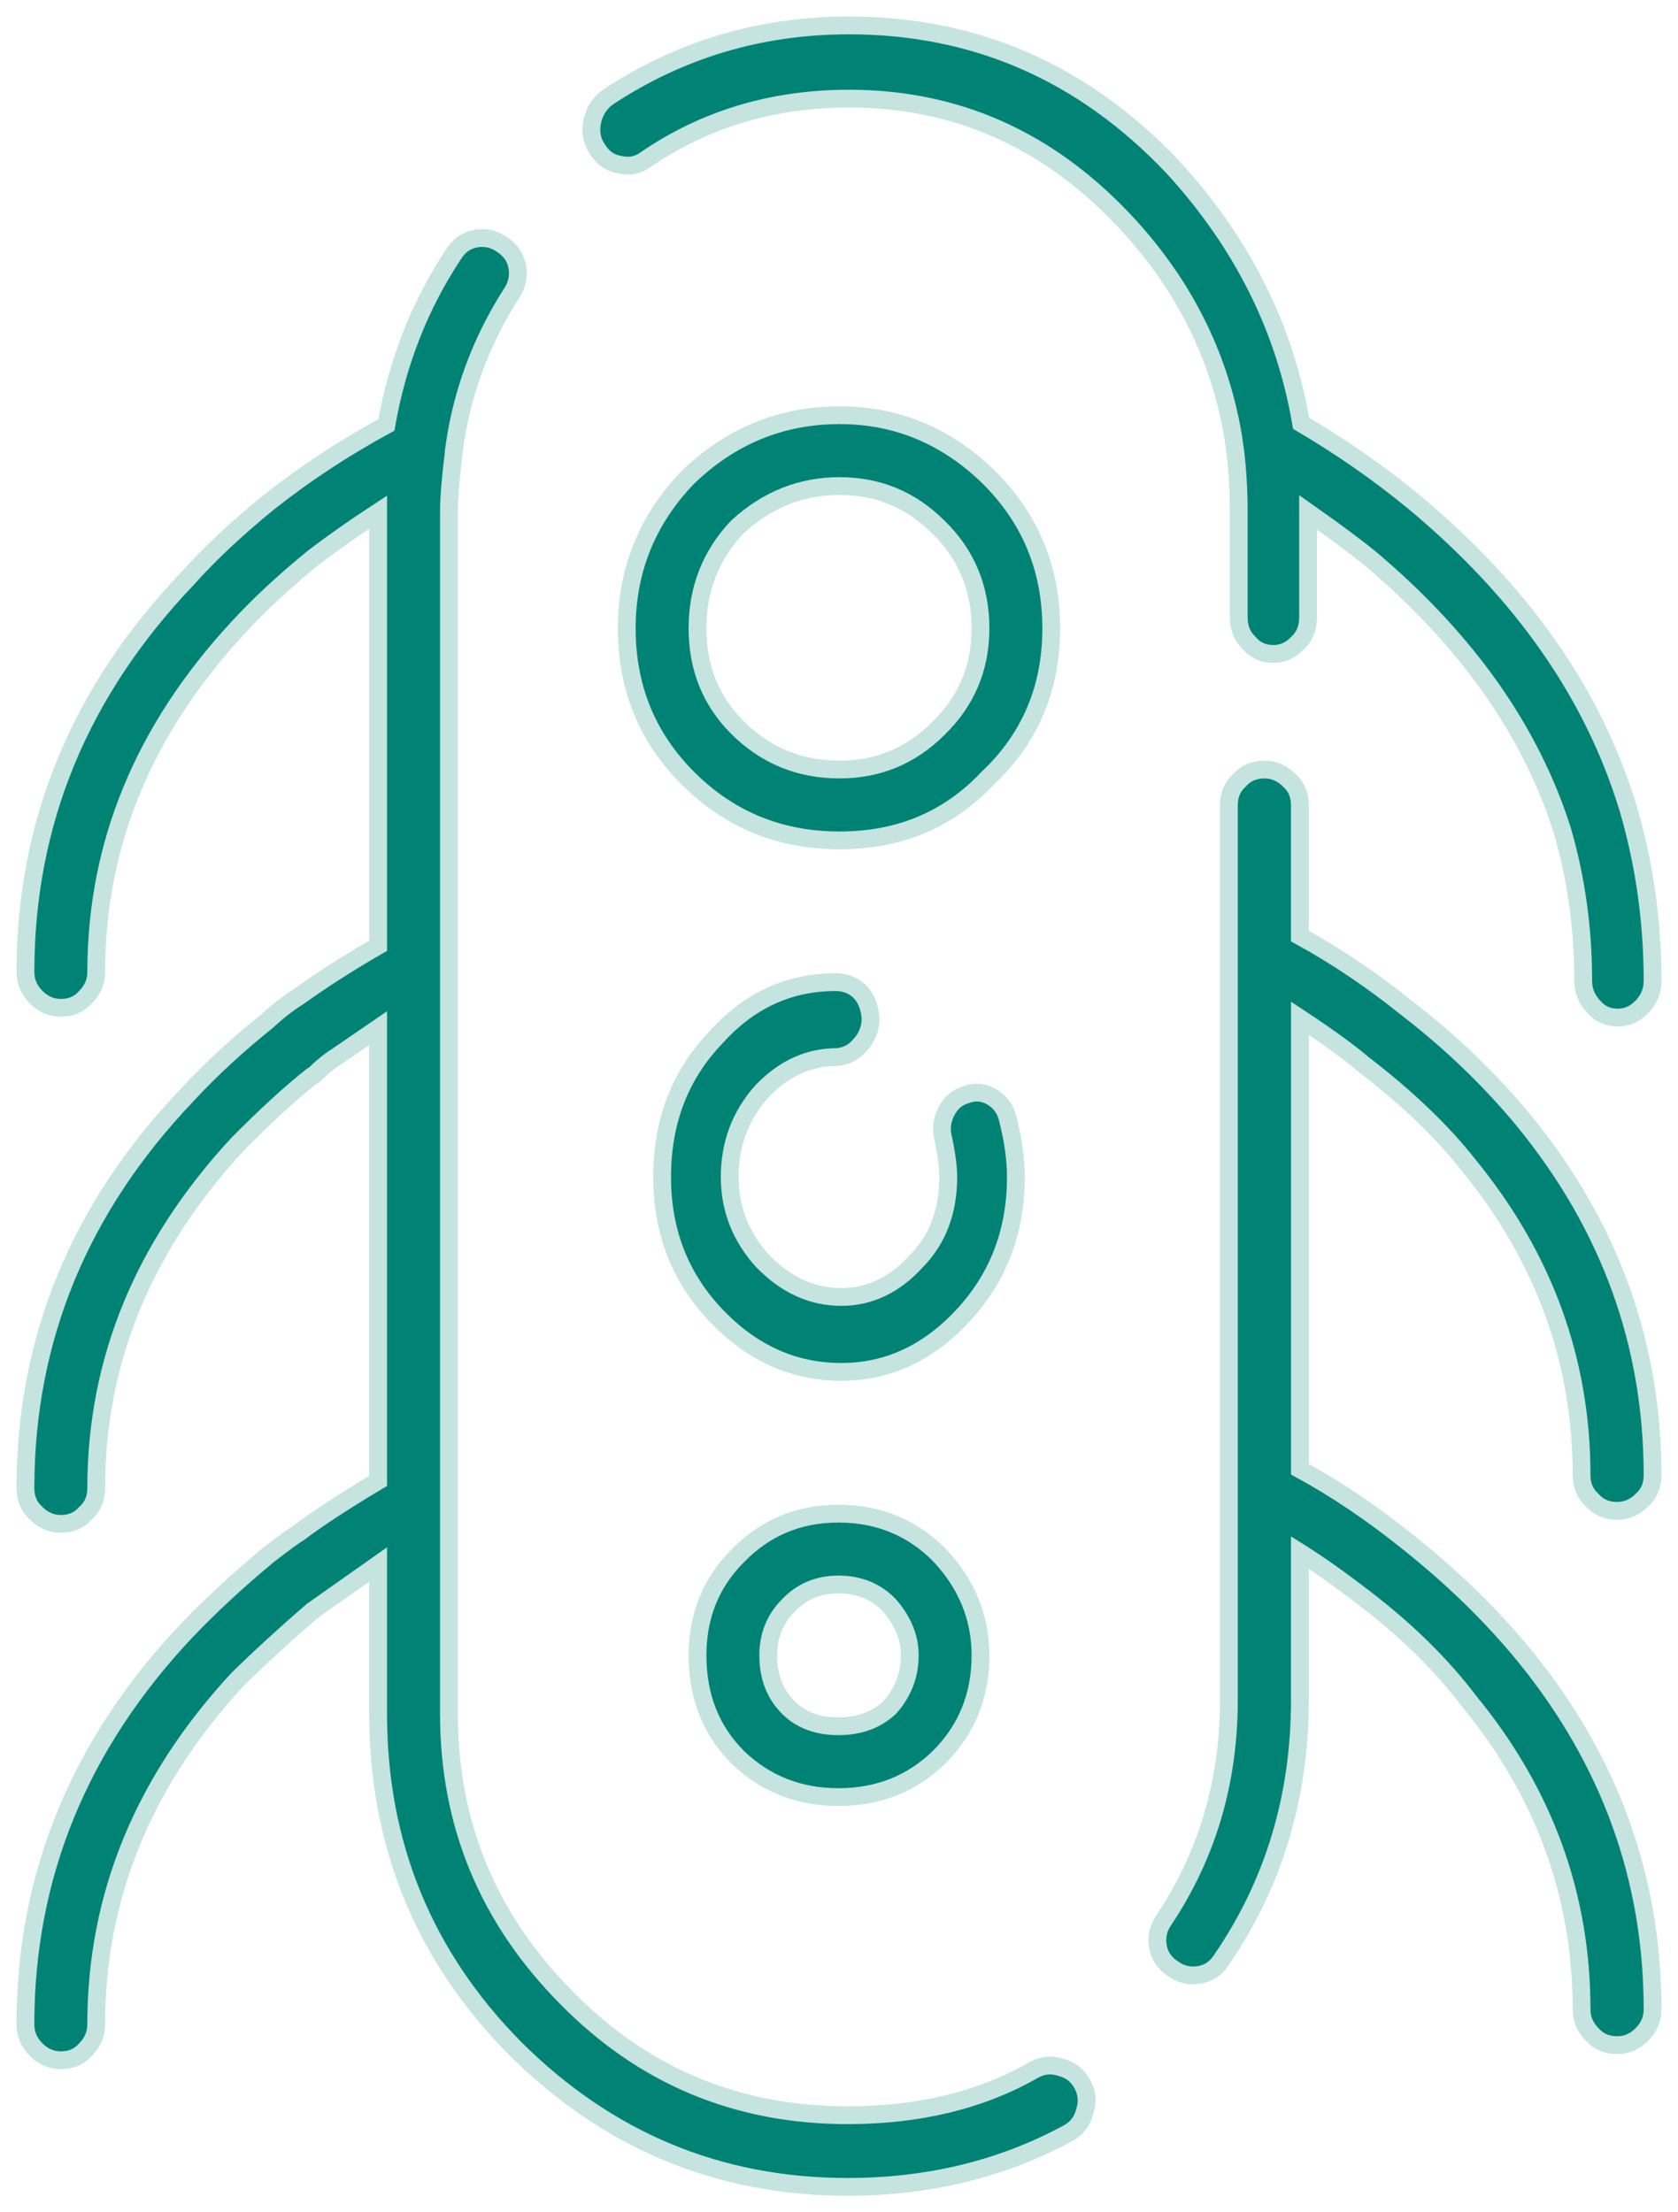 <?xml version="1.0" encoding="UTF-8"?> <svg xmlns="http://www.w3.org/2000/svg" xmlns:xlink="http://www.w3.org/1999/xlink" width="66px" height="87px" viewBox="0 0 66 87" version="1.1"><!-- Generator: Sketch 58 (84663) - https://sketch.com --><title>Shape</title><desc>Created with Sketch.</desc><g id="Productos" stroke="none" stroke-width="1" fill="none" fill-rule="evenodd"><g id="Ficha-de-Producto-@2x" transform="translate(-275, -2060)" fill="#008375" fill-rule="nonzero" stroke="#C5E4DF" stroke-width="0.7"><g id="Group-3" transform="translate(0, 1861)"><path d="M290.198,215.71 C290.631,213.235 291.513,210.996 292.843,208.992 C293.059,208.648 293.354,208.444 293.724,208.381 C294.095,208.319 294.436,208.397 294.746,208.616 C295.086,208.835 295.287,209.134 295.348,209.509 C295.409,209.884 295.332,210.229 295.116,210.543 C293.879,212.484 293.122,214.567 292.843,216.79 L292.843,216.837 C292.719,217.84 292.658,218.607 292.658,219.139 L292.658,266.397 C292.658,270.72 294.188,274.431 297.251,277.532 C300.282,280.632 303.978,282.182 308.34,282.182 C311.154,282.182 313.599,281.587 315.671,280.397 C316.01,280.209 316.367,280.178 316.737,280.303 C317.108,280.397 317.387,280.616 317.572,280.96 C317.758,281.305 317.788,281.665 317.665,282.04 C317.572,282.416 317.356,282.698 317.016,282.886 C314.418,284.295 311.526,285 308.34,285 C303.267,285 298.906,283.183 295.255,279.55 C291.667,275.918 289.873,271.533 289.873,266.396 L289.873,260.524 L287.274,262.356 C286.223,263.265 285.248,264.157 284.352,265.035 C280.64,269.044 278.784,273.569 278.784,278.61 C278.784,278.986 278.645,279.315 278.366,279.598 C278.119,279.88 277.795,280.02 277.392,280.02 C277.021,280.02 276.696,279.88 276.418,279.598 C276.138,279.315 276,278.987 276,278.61 C276,272.754 278.119,267.587 282.357,263.108 C283.285,262.137 284.352,261.151 285.558,260.149 C286.208,259.649 286.594,259.366 286.718,259.304 C287.46,258.74 288.513,258.051 289.873,257.237 L289.873,239.433 L288.296,240.512 C287.955,240.731 287.646,240.982 287.368,241.264 L287.275,241.312 C286.409,242 285.435,242.893 284.353,243.989 C280.641,247.998 278.785,252.507 278.785,257.519 C278.785,257.926 278.646,258.254 278.367,258.505 C278.119,258.787 277.796,258.928 277.393,258.928 C277.022,258.928 276.697,258.787 276.419,258.505 C276.139,258.254 276.001,257.926 276.001,257.519 C276.001,251.663 278.119,246.51 282.358,242.063 C283.286,241.062 284.338,240.089 285.513,239.15 C285.915,238.775 286.316,238.461 286.719,238.21 C287.678,237.522 288.73,236.849 289.874,236.191 L289.874,219.139 C288.915,219.766 288.049,220.375 287.275,220.971 C286.131,221.91 285.156,222.819 284.353,223.696 C280.641,227.705 278.785,232.213 278.785,237.224 C278.785,237.6 278.646,237.929 278.367,238.21 C278.119,238.493 277.796,238.633 277.393,238.633 C277.022,238.633 276.697,238.493 276.419,238.21 C276.139,237.929 276.001,237.601 276.001,237.224 C276.001,231.368 278.119,226.215 282.358,221.769 C283.224,220.798 284.291,219.796 285.559,218.763 C286.981,217.636 288.528,216.617 290.198,215.71 Z M300.393,205.279 C300.09,205.503 299.741,205.567 299.347,205.47 C298.984,205.407 298.696,205.198 298.484,204.847 C298.272,204.527 298.21,204.159 298.302,203.743 C298.393,203.36 298.59,203.056 298.892,202.831 C301.742,200.943 304.91,200 308.396,200 C313.368,200 317.612,201.856 321.128,205.567 C323.857,208.542 325.54,211.902 326.176,215.645 C327.752,216.573 329.223,217.596 330.587,218.716 C334.862,222.267 337.681,226.298 339.045,230.81 C339.682,232.986 340,235.24 340,237.577 C340,237.961 339.864,238.297 339.591,238.584 C339.318,238.873 339.001,239.016 338.636,239.016 C338.241,239.016 337.924,238.873 337.681,238.584 C337.408,238.297 337.272,237.962 337.272,237.577 C337.272,235.529 336.999,233.561 336.454,231.675 C335.211,227.739 332.694,224.172 328.905,220.973 C328.359,220.525 327.541,219.917 326.45,219.149 L326.45,223.277 C326.45,223.693 326.314,224.029 326.041,224.285 C325.768,224.573 325.45,224.717 325.086,224.717 C324.691,224.717 324.373,224.573 324.13,224.285 C323.857,224.029 323.722,223.693 323.722,223.277 L323.722,219.101 C323.722,218.302 323.676,217.519 323.586,216.75 L323.495,216.127 C322.948,212.927 321.508,210.096 319.175,207.631 C316.172,204.462 312.579,202.879 308.396,202.879 C305.395,202.879 302.727,203.679 300.393,205.279 Z M308.024,215.328 C310.25,215.328 312.194,216.129 313.855,217.73 C315.517,219.362 316.348,221.357 316.348,223.712 C316.348,226.067 315.516,228.03 313.855,229.599 C312.318,231.232 310.375,232.049 308.024,232.049 C305.672,232.049 303.682,231.232 302.051,229.599 C300.452,227.998 299.652,226.035 299.652,223.712 C299.652,221.419 300.452,219.442 302.051,217.777 C303.744,216.144 305.734,215.328 308.024,215.328 Z M324.732,229.262 C325.103,229.262 325.43,229.403 325.709,229.683 C325.989,229.933 326.128,230.26 326.128,230.666 L326.128,235.814 C327.556,236.593 328.968,237.545 330.364,238.668 C332.102,240.01 333.639,241.492 334.973,243.114 C338.324,247.231 340,251.864 340,257.012 C340,257.417 339.861,257.744 339.581,257.994 C339.302,258.275 338.977,258.415 338.604,258.415 C338.199,258.415 337.875,258.275 337.626,257.994 C337.347,257.744 337.207,257.417 337.207,257.012 C337.207,252.518 335.733,248.463 332.785,244.845 C331.73,243.503 330.349,242.177 328.642,240.867 C328.053,240.368 327.215,239.759 326.129,239.042 L326.129,256.778 C327.557,257.557 328.969,258.509 330.365,259.632 C332.133,261.036 333.67,262.533 334.974,264.124 C338.325,268.242 340,272.875 340,278.022 C340,278.397 339.861,278.724 339.581,279.006 C339.302,279.287 338.977,279.426 338.604,279.426 C338.199,279.426 337.875,279.287 337.626,279.006 C337.347,278.724 337.207,278.398 337.207,278.022 C337.207,273.53 335.733,269.491 332.785,265.903 C331.699,264.468 330.319,263.112 328.642,261.831 C327.711,261.114 326.873,260.521 326.128,260.053 L326.128,265.855 C326.128,269.661 325.103,273.061 323.055,276.056 C322.838,276.399 322.543,276.602 322.172,276.664 C321.799,276.726 321.458,276.648 321.147,276.43 C320.806,276.212 320.604,275.915 320.543,275.541 C320.48,275.167 320.558,274.824 320.775,274.511 C322.482,271.953 323.335,269.068 323.335,265.854 L323.335,230.666 C323.335,230.26 323.474,229.933 323.753,229.683 C324.002,229.403 324.329,229.262 324.732,229.262 Z M313.565,223.711 C313.565,222.131 313.012,220.802 311.907,219.727 C310.833,218.652 309.539,218.115 308.023,218.115 C306.507,218.115 305.165,218.652 303.997,219.727 C302.955,220.834 302.435,222.162 302.435,223.711 C302.435,225.262 302.956,226.557 303.997,227.602 C305.102,228.708 306.445,229.262 308.023,229.262 C309.539,229.262 310.833,228.724 311.907,227.649 C313.012,226.574 313.565,225.262 313.565,223.711 Z M314.957,245.287 C314.957,247.384 314.292,249.168 312.963,250.642 C311.575,252.18 309.95,252.951 308.089,252.951 C306.198,252.951 304.544,252.197 303.126,250.691 C301.738,249.217 301.043,247.416 301.043,245.287 C301.043,243.093 301.752,241.258 303.169,239.785 C304.469,238.343 306.034,237.623 307.866,237.623 C308.251,237.623 308.576,237.755 308.842,238.016 C309.078,238.278 309.211,238.621 309.241,239.048 C309.241,239.44 309.108,239.785 308.842,240.079 C308.605,240.374 308.295,240.538 307.911,240.571 C306.819,240.571 305.843,241.013 304.986,241.897 C304.13,242.847 303.702,243.977 303.702,245.287 C303.702,246.532 304.13,247.629 304.986,248.579 C305.902,249.529 306.936,250.003 308.088,250.003 C309.211,250.003 310.2,249.529 311.057,248.579 C311.885,247.728 312.297,246.631 312.297,245.287 C312.297,244.927 312.239,244.452 312.121,243.862 C312.002,243.47 312.031,243.093 312.209,242.733 C312.387,242.373 312.652,242.143 313.007,242.045 C313.361,241.914 313.701,241.947 314.025,242.144 C314.35,242.34 314.558,242.635 314.645,243.028 C314.853,243.846 314.957,244.599 314.957,245.287 Z M313.565,264.098 C313.565,265.677 313.027,267.009 311.949,268.093 C310.872,269.145 309.547,269.672 307.977,269.672 C306.438,269.672 305.129,269.16 304.051,268.139 L304.005,268.093 C302.958,267.039 302.435,265.709 302.435,264.098 C302.435,262.55 302.958,261.249 304.005,260.197 C305.083,259.082 306.407,258.525 307.977,258.525 C309.547,258.525 310.872,259.066 311.949,260.15 C313.027,261.296 313.565,262.611 313.565,264.098 Z M309.955,262.101 C309.434,261.575 308.775,261.311 307.977,261.311 C307.18,261.311 306.521,261.59 306,262.147 C305.479,262.672 305.217,263.324 305.217,264.098 C305.217,264.933 305.478,265.615 306,266.141 C306.49,266.637 307.15,266.885 307.977,266.885 C308.805,266.885 309.48,266.637 310.001,266.141 C310.521,265.553 310.783,264.872 310.783,264.098 C310.783,263.386 310.507,262.721 309.955,262.101 Z" id="Shape"></path></g></g></g></svg> 